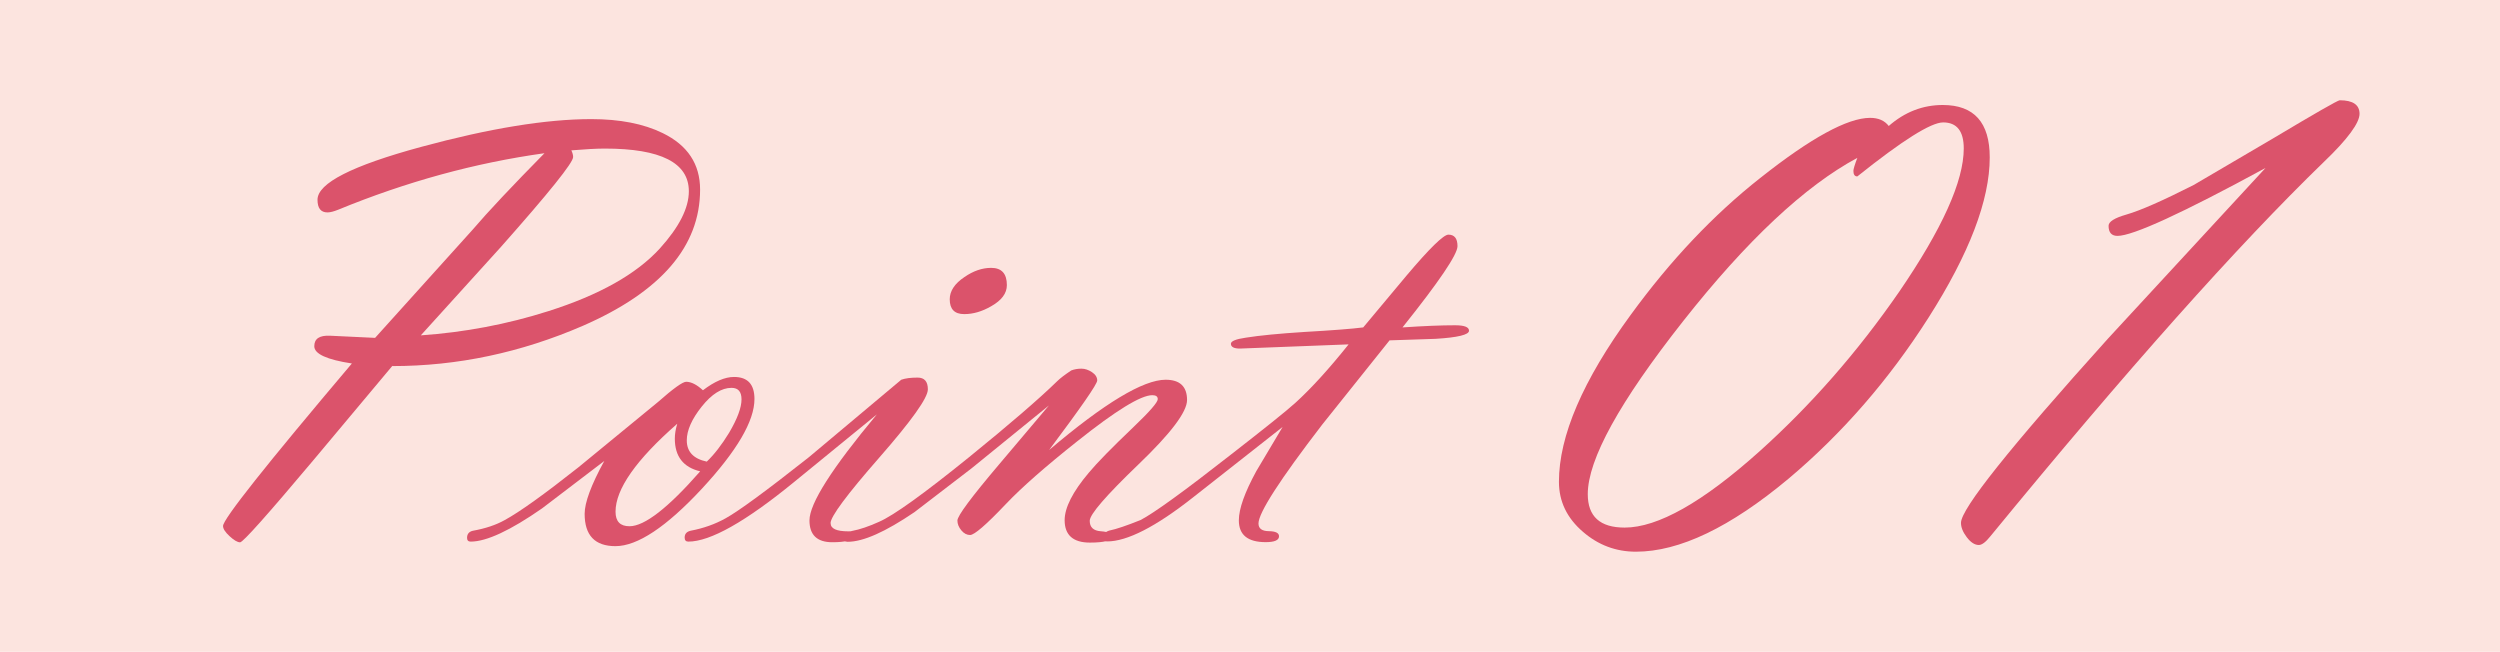 <?xml version="1.0" encoding="UTF-8"?> <svg xmlns="http://www.w3.org/2000/svg" id="_レイヤー_2" data-name="レイヤー 2" viewBox="0 0 280 73"><defs><style> .cls-1 { fill: #db536b; } .cls-1, .cls-2 { stroke-width: 0px; } .cls-2 { fill: #fce4df; } </style></defs><g id="_レイヤー_3" data-name="レイヤー 3"><g><rect class="cls-2" width="280" height="73"></rect><g><path class="cls-1" d="m43.95,40.97l-8.9,10.63c-5.12,6.09-7.84,9.14-8.16,9.14-.29,0-.68-.23-1.17-.68-.49-.45-.74-.83-.74-1.15,0-.77,4.81-6.83,14.43-18.2-2.81-.43-4.21-1.07-4.21-1.93s.59-1.23,1.76-1.18l5.05.24,10.91-12.1c1.76-2.06,4.45-4.91,8.06-8.58-7.77,1.08-15.47,3.19-23.11,6.33-.5.2-.89.3-1.19.3-.75,0-1.12-.47-1.12-1.42,0-1.85,3.87-3.82,11.61-5.92,7.67-2.08,14.02-3.11,19.05-3.11,3.2,0,5.86.52,7.99,1.56,2.8,1.36,4.2,3.47,4.2,6.34,0,6.35-4.38,11.43-13.13,15.25-6.93,3-14.04,4.51-21.32,4.51Zm20.04-24.13c.14.29.2.54.2.75,0,.63-2.7,3.99-8.09,10.07l-8.97,9.9c4.9-.34,9.66-1.24,14.28-2.71,5.71-1.81,9.87-4.15,12.49-7.02,2.17-2.4,3.25-4.53,3.25-6.41,0-3.19-3.14-4.78-9.41-4.78-.93,0-2.18.07-3.76.2Z"></path><path class="cls-1" d="m67.68,51.63l-6.97,5.31c-3.56,2.48-6.23,3.72-7.99,3.72-.27,0-.41-.14-.41-.42,0-.44.23-.71.68-.8,1.38-.25,2.55-.64,3.52-1.18,1.69-.92,4.44-2.89,8.26-5.91l8.93-7.33c1.71-1.51,2.76-2.26,3.15-2.26.57,0,1.19.32,1.88.95,1.3-.99,2.46-1.49,3.48-1.49,1.53,0,2.29.82,2.29,2.47,0,2.46-1.96,5.81-5.89,10.05-3.99,4.29-7.22,6.43-9.68,6.43-2.3,0-3.45-1.21-3.45-3.62,0-1.26.73-3.24,2.2-5.92Zm8.16-4.16c-4.6,4.03-6.9,7.31-6.9,9.84,0,1.09.52,1.63,1.56,1.63,1.69,0,4.33-2.05,7.92-6.15-1.89-.45-2.84-1.67-2.84-3.66,0-.52.09-1.07.27-1.66Zm3.32,4.23c.83-.79,1.67-1.87,2.5-3.23.92-1.56,1.39-2.81,1.39-3.74,0-.86-.37-1.29-1.12-1.29-1.11,0-2.22.7-3.33,2.09s-1.68,2.66-1.68,3.79c0,1.27.74,2.06,2.23,2.38Z"></path><path class="cls-1" d="m93.03,58.6c0,.61.66.91,1.99.91.3,0,.45.19.45.56,0,.44-.75.66-2.25.66-1.7,0-2.56-.81-2.56-2.44,0-1.9,2.52-5.85,7.55-11.88l-9.24,7.55c-5.46,4.47-9.42,6.7-11.88,6.7-.27,0-.41-.15-.41-.45,0-.42.23-.67.68-.77,1.42-.27,2.72-.73,3.89-1.38,1.47-.81,4.58-3.09,9.34-6.85l10.35-8.68c.45-.16,1.06-.24,1.83-.24s1.15.44,1.15,1.32c0,.95-1.82,3.5-5.45,7.65-3.63,4.15-5.45,6.6-5.45,7.34Zm14.96-23.42c-1.08,0-1.62-.55-1.62-1.66,0-.92.55-1.76,1.66-2.5.99-.68,1.98-1.02,2.98-1.02,1.17,0,1.76.64,1.76,1.93,0,.93-.59,1.71-1.76,2.37-1.02.59-2.02.88-3.01.88Z"></path><path class="cls-1" d="m117.49,50.41c6.2-5.26,10.56-7.88,13.06-7.88,1.6,0,2.4.76,2.4,2.27,0,1.33-1.82,3.74-5.45,7.22-3.63,3.49-5.45,5.59-5.45,6.31s.41,1.11,1.24,1.17c.82.06,1.23.25,1.23.59,0,.45-.82.68-2.45.68-1.88,0-2.83-.84-2.83-2.51,0-1.4.9-3.18,2.71-5.32.92-1.11,2.59-2.81,5.01-5.12,1.8-1.72,2.71-2.76,2.71-3.12,0-.29-.2-.44-.61-.44-1.29,0-4.08,1.72-8.39,5.15-3.59,2.85-6.25,5.19-7.99,7.02-2.21,2.33-3.55,3.49-4.03,3.49-.36,0-.69-.17-.98-.52-.29-.35-.44-.72-.44-1.1,0-.52,1.56-2.62,4.67-6.29l5.58-6.6-8.66,7.04-6.4,4.91c-3.25,2.21-5.74,3.32-7.48,3.32-.29,0-.44-.14-.44-.41,0-.41.32-.68.95-.81.86-.16,1.86-.5,3.01-1.02,1.65-.72,5.01-3.14,10.08-7.24,4.56-3.7,7.84-6.53,9.85-8.49.34-.34.87-.74,1.59-1.22.36-.14.74-.2,1.15-.2.38,0,.77.13,1.17.39.39.26.59.57.59.93,0,.41-1.81,3.01-5.41,7.82Z"></path><path class="cls-1" d="m151.06,38.57l-12.18.47c-.68,0-1.02-.18-1.02-.54,0-.29.55-.52,1.66-.68,1.56-.25,3.74-.46,6.56-.64,3.14-.18,5.34-.35,6.6-.51l4.84-5.79c2.59-3.07,4.16-4.6,4.7-4.6.68,0,1.02.43,1.02,1.29,0,.93-2.05,3.96-6.16,9.1,2.37-.16,4.33-.24,5.89-.24,1.04,0,1.56.2,1.56.61,0,.45-1.25.76-3.76.91l-5.14.17-7.54,9.43c-4.76,6.19-7.14,9.89-7.14,11.08,0,.56.38.85,1.15.86.77.01,1.15.2,1.15.57,0,.44-.5.66-1.49.66-2.01,0-3.01-.81-3.01-2.44,0-1.29.65-3.12,1.96-5.52l2.94-4.94-10.02,7.88c-4.17,3.29-7.39,4.94-9.64,4.94-.27,0-.41-.15-.41-.45,0-.39.23-.65.68-.77.77-.16,1.93-.55,3.49-1.18,1.51-.79,4.87-3.22,10.08-7.3,3.86-3,6.28-4.94,7.27-5.84,1.78-1.62,3.77-3.81,5.96-6.55Z"></path><path class="cls-1" d="m211.54,14.11c1.8-1.57,3.81-2.35,6.05-2.35,3.51,0,5.26,1.96,5.26,5.87,0,4.79-2.29,10.78-6.87,17.97-4.44,6.96-9.66,12.96-15.66,18.01-6.53,5.45-12.22,8.18-17.1,8.18-2.23,0-4.21-.74-5.92-2.22-1.8-1.54-2.7-3.41-2.7-5.61,0-5.13,2.68-11.37,8.05-18.71,4.44-6.09,9.27-11.2,14.49-15.31,5.68-4.5,9.79-6.74,12.31-6.74.93,0,1.62.3,2.09.91Zm-3.52,3.57c-5.89,3.17-12.39,9.26-19.51,18.29-7.12,9.03-10.68,15.49-10.68,19.38,0,2.5,1.38,3.74,4.13,3.74,3.71,0,8.73-2.83,15.05-8.49,5.8-5.2,11.04-11.18,15.71-17.94,4.81-7.03,7.22-12.37,7.22-16.03,0-1.94-.77-2.92-2.31-2.92-1.36,0-4.57,2.02-9.61,6.05-.29,0-.44-.21-.44-.62,0-.18.14-.67.44-1.46Z"></path><path class="cls-1" d="m253.74,18.81c-9.34,5.08-14.87,7.61-16.58,7.61-.67,0-1-.38-1-1.13,0-.46.67-.88,2-1.26,1.59-.46,4.1-1.57,7.53-3.31l8.83-5.18c4.81-2.87,7.32-4.31,7.53-4.31,1.48,0,2.22.51,2.22,1.52s-1.33,2.84-4,5.39c-9.64,9.34-22.09,23.32-37.36,41.94-.51.64-.94.96-1.28.96-.46,0-.91-.29-1.35-.87-.44-.58-.65-1.12-.65-1.61,0-1.57,5.48-8.44,16.45-20.62l17.67-19.14Z"></path></g></g></g></svg> 